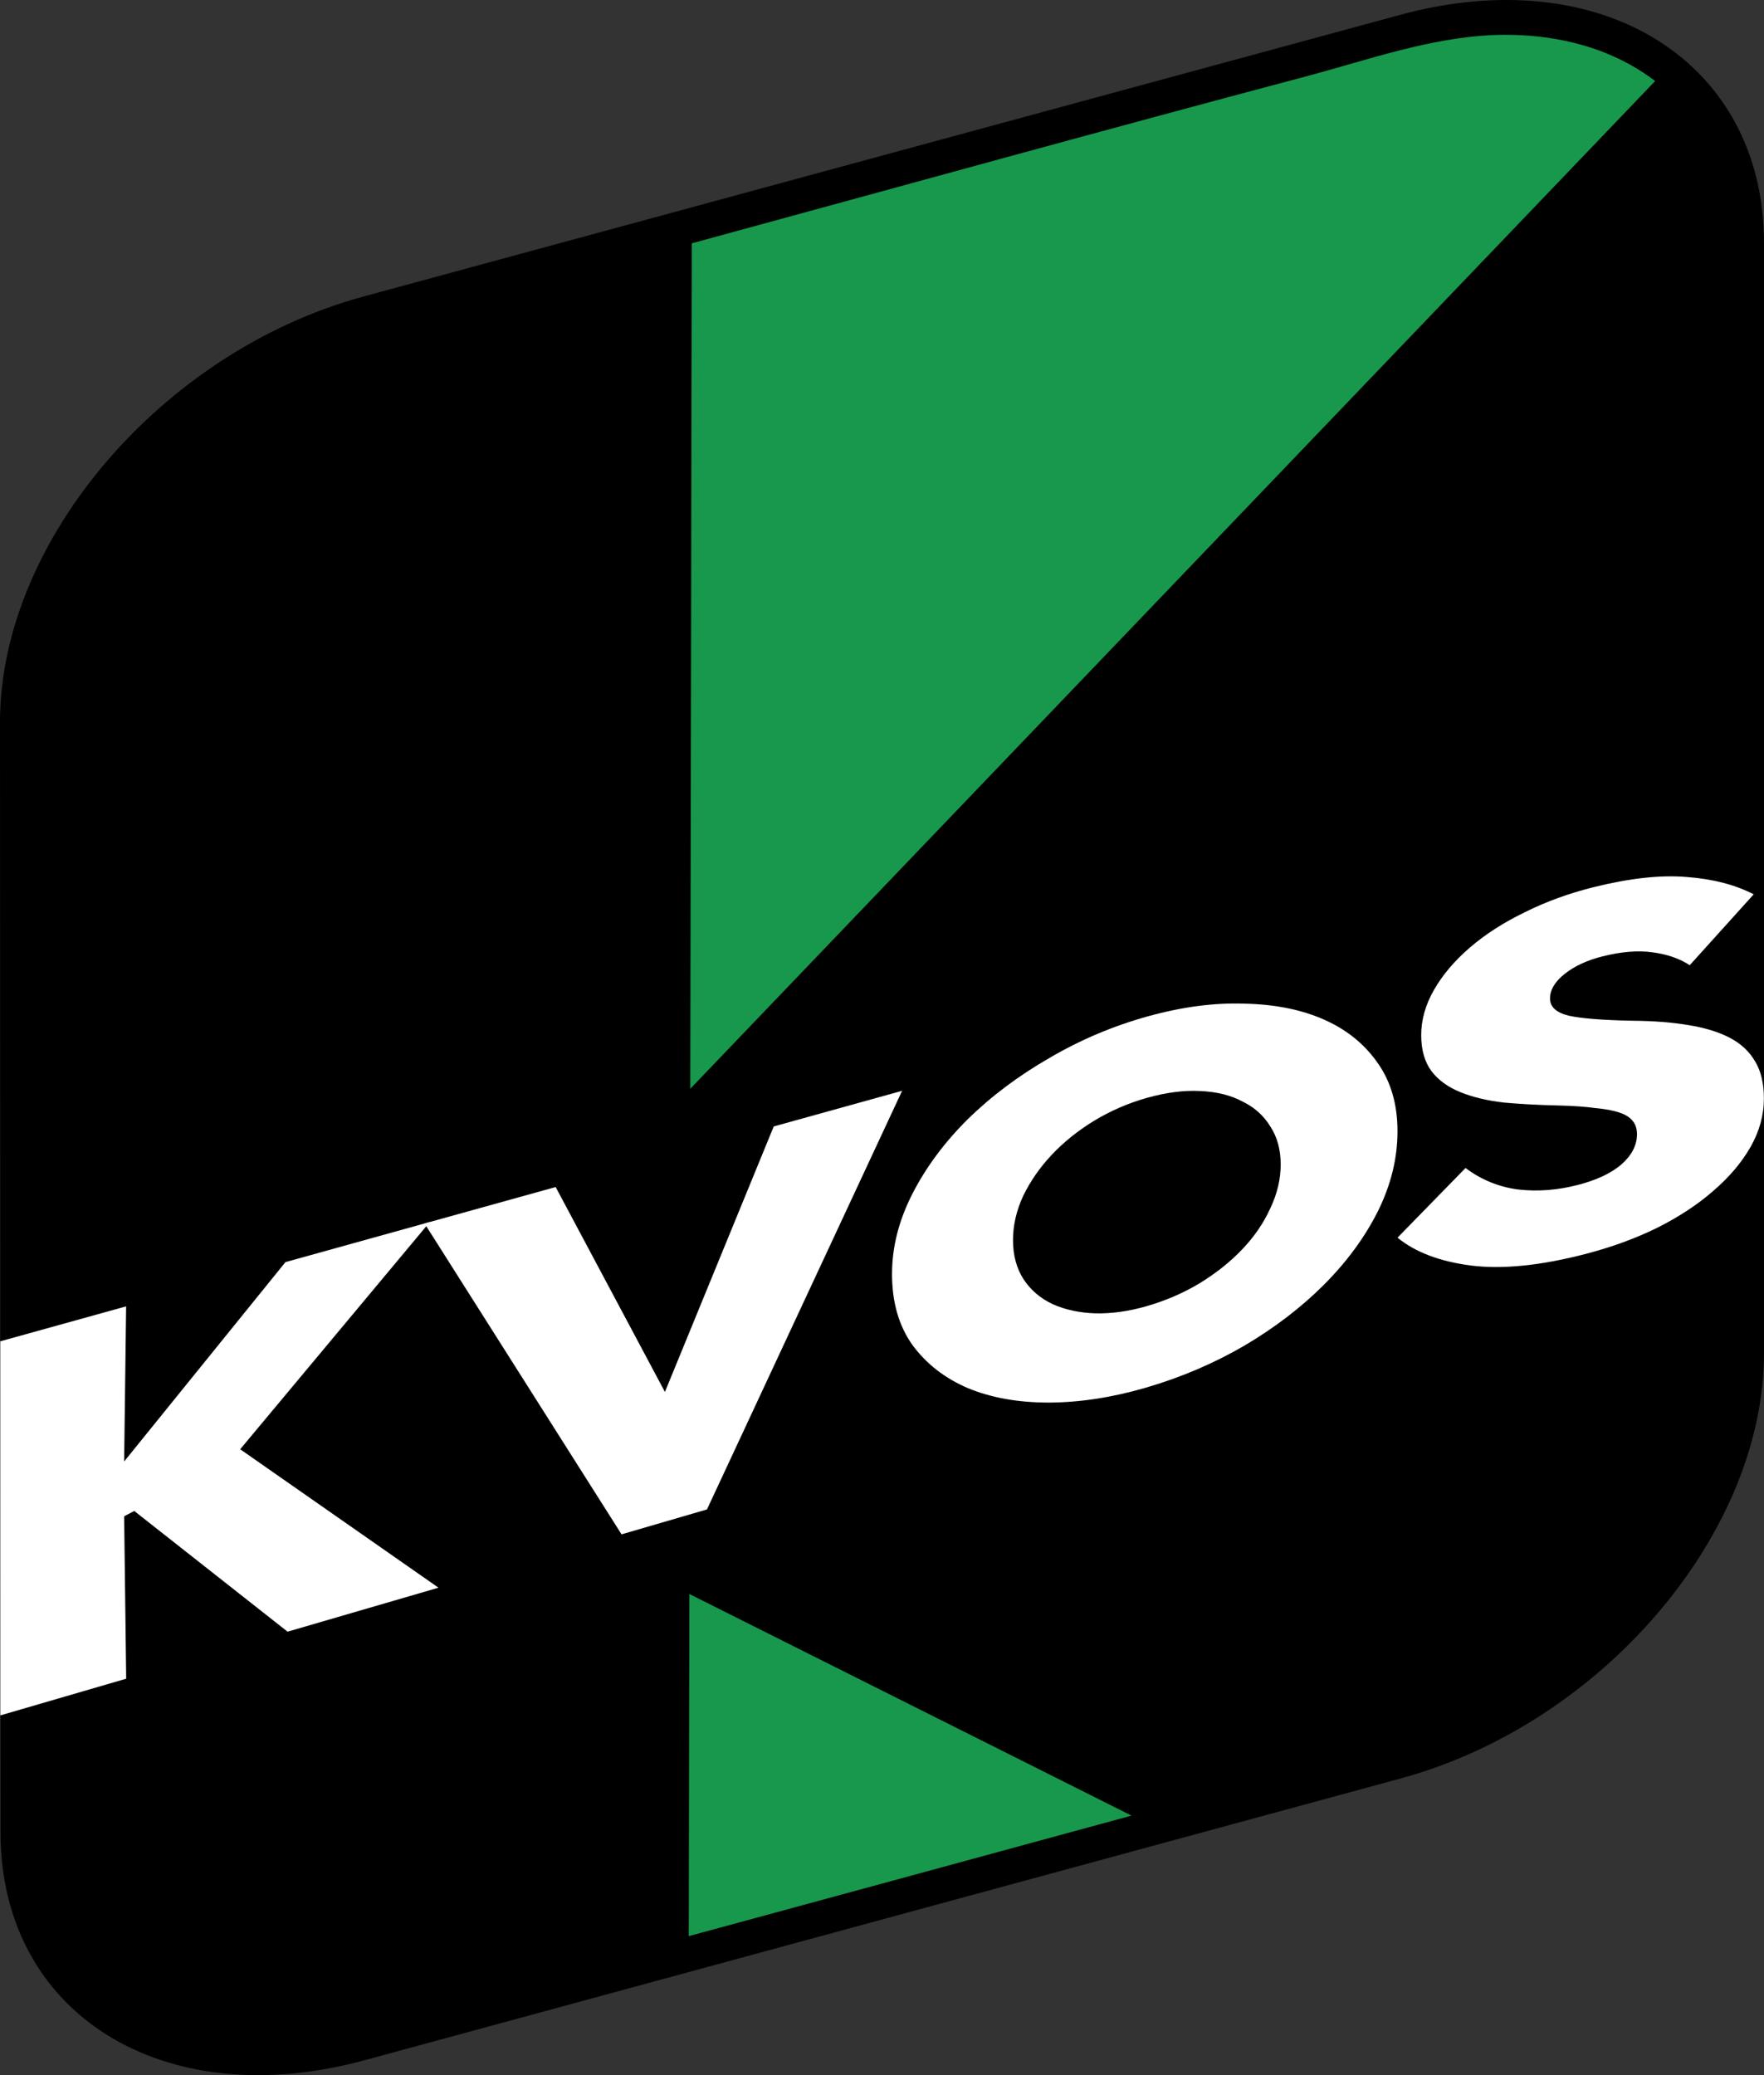 <?xml version="1.0" encoding="UTF-8" standalone="no"?>
<!-- Created with Inkscape (http://www.inkscape.org/) -->

<svg width="282.848mm" height="332.654mm" viewBox="0 0 282.848 332.654" version="1.1" id="svg5" inkscape:version="1.1.1 (3bf5ae0, 2021-09-20)" sodipodi:docname="KVOS-TV_2008.svg" xmlns:inkscape="http://www.inkscape.org/namespaces/inkscape" xmlns:sodipodi="http://sodipodi.sourceforge.net/DTD/sodipodi-0.dtd" xmlns="http://www.w3.org/2000/svg" xmlns:svg="http://www.w3.org/2000/svg">
  <rect x="0" y="0" width="282.848" height="332.654" fill="#333333" stroke="none"/>
  <sodipodi:namedview id="namedview7" pagecolor="#505050" bordercolor="#eeeeee" borderopacity="1" inkscape:pageshadow="0" inkscape:pageopacity="0" inkscape:pagecheckerboard="0" inkscape:document-units="mm" showgrid="false" inkscape:zoom="0.34016122" inkscape:cx="571.7877" inkscape:cy="789.33161" inkscape:window-width="1366" inkscape:window-height="714" inkscape:window-x="0" inkscape:window-y="0" inkscape:window-maximized="1" inkscape:current-layer="svg5" inkscape:snap-page="true" inkscape:snap-bbox="true" inkscape:bbox-paths="true" inkscape:bbox-nodes="true" inkscape:snap-bbox-edge-midpoints="true" inkscape:snap-bbox-midpoints="true" inkscape:object-paths="true" inkscape:snap-intersection-paths="true" inkscape:snap-smooth-nodes="true" inkscape:snap-midpoints="true" />
  <defs id="defs2" />
  <path id="rect917" d="M 58.305,47.525 224.544,2.372 c 32.301,-8.773 58.304,7.536 58.304,36.566 V 216.891 c 0,29.01 -25.991,59.429 -58.277,68.207 L 58.408,330.275 C 26.109,339.057 0.095,322.771 0.082,293.757 L 5.149994e-6,115.778 C -0.013,86.744 25.991,56.302 58.305,47.525 Z" style="opacity:1;fill:black;stroke:none;stroke-width:6.073" />
  <path style="opacity:1;fill:#18984d;fill-opacity:1;stroke:none;stroke-width:6.073" d="m 110.537,255.524 -0.098,54.845 c 23.667,-6.431 47.332,-12.865 70.992,-19.321 L 110.537,255.524 Z" id="path2839" />
  <path style="opacity:1;fill:#18984d;fill-opacity:1;stroke:none;stroke-width:6.073" d="m 242.707,5.595 c -1.042,-0.027 -2.082,-0.028 -3.118,0.015 -10.405,0.43 -20.282,4.009 -30.251,6.656 -32.855,8.724 -65.616,17.804 -98.414,26.74 L 110.681,174.536 265.399,12.985 c -0.623,-0.476 -1.269,-0.923 -1.929,-1.357 -6.129,-4.035 -13.47,-5.843 -20.764,-6.033 z" id="path1506" sodipodi:nodetypes="ssscccsss" />
  <path d="m 20.224,209.413 -0.319,24.868 25.87,-31.964 23.143,-6.427 -30.406,36.429 31.797,22.193 -24.199,7.051 -24.585,-19.352 -1.62,0.858 0.329,26.034 -20.182,5.881 -0.008,-59.967 z" style="font-weight:800;font-size:52.842px;line-height:1.25;font-family:'Futura Now Headline';-inkscape-font-specification:'Futura Now Headline Ultra-Bold';fill:white;stroke:none;stroke-width:13.994" id="path8063" />
  <path d="m 68.073,196.124 21.024,-5.839 17.519,32.847 17.448,-42.559 20.586,-5.717 -31.29,67.111 -13.699,3.992 z" style="font-weight:800;font-size:52.842px;line-height:1.25;font-family:'Futura Now Headline';-inkscape-font-specification:'Futura Now Headline Ultra-Bold';fill:white;stroke:none;stroke-width:13.994" id="path8065" />
  <path d="m 143.033,204.234 c -0.002,-4.308 1.083,-8.59 3.255,-12.843 2.17,-4.248 5.117,-8.224 8.837,-11.926 3.782,-3.714 8.163,-7.003 13.14,-9.867 4.966,-2.908 10.221,-5.13 15.764,-6.669 5.528,-1.534 10.711,-2.212 15.55,-2.038 4.894,0.105 9.151,0.965 12.775,2.578 3.618,1.61 6.475,3.933 8.576,6.968 2.099,2.982 3.149,6.61 3.152,10.885 0.003,4.326 -1.041,8.601 -3.134,12.826 -2.096,4.18 -4.982,8.112 -8.662,11.8 -3.621,3.625 -7.876,6.882 -12.769,9.773 -4.905,2.847 -10.154,5.087 -15.75,6.719 -5.411,1.578 -10.601,2.378 -15.57,2.399 -4.913,5.7e-4 -9.23,-0.763 -12.947,-2.293 -3.724,-1.584 -6.708,-3.897 -8.95,-6.942 -2.176,-3.067 -3.266,-6.858 -3.268,-11.372 z m 19.395,-5.442 c 10e-4,2.451 0.575,4.559 1.722,6.324 1.146,1.713 2.694,3.029 4.644,3.948 2.016,0.899 4.297,1.388 6.844,1.469 2.611,0.061 5.351,-0.322 8.222,-1.151 3.066,-0.885 5.895,-2.107 8.487,-3.666 2.655,-1.627 4.942,-3.45 6.863,-5.471 1.919,-2.019 3.405,-4.19 4.462,-6.516 1.122,-2.343 1.681,-4.702 1.68,-7.077 -10e-4,-2.375 -0.564,-4.414 -1.689,-6.118 -1.059,-1.723 -2.548,-3.048 -4.468,-3.974 -1.856,-0.996 -4.111,-1.552 -6.767,-1.667 -2.593,-0.134 -5.422,0.229 -8.488,1.089 -3.004,0.843 -5.844,2.072 -8.521,3.689 -2.613,1.6 -4.893,3.438 -6.84,5.516 -1.881,2.009 -3.394,4.196 -4.537,6.561 -1.076,2.347 -1.614,4.695 -1.613,7.043 z" style="font-weight:800;font-size:52.842px;line-height:1.25;font-family:'Futura Now Headline';-inkscape-font-specification:'Futura Now Headline Ultra-Bold';fill:white;stroke:none;stroke-width:13.994" id="path8067" />
  <path d="m 224.084,198.403 10.906,-11.167 c 2.541,1.902 5.369,3.052 8.482,3.45 3.109,0.348 6.285,0.102 9.528,-0.736 3.023,-0.781 5.359,-1.884 7.01,-3.307 1.65,-1.472 2.473,-3.08 2.472,-4.824 -8.1e-4,-0.847 -0.217,-1.539 -0.648,-2.076 -0.431,-0.587 -1.149,-1.051 -2.155,-1.391 -1.006,-0.341 -2.3,-0.583 -3.883,-0.726 -1.512,-0.212 -3.42,-0.348 -5.727,-0.408 -3.248,-0.07 -6.248,-0.23 -8.998,-0.479 -2.681,-0.318 -5.002,-0.88 -6.963,-1.684 -1.962,-0.805 -3.49,-1.922 -4.583,-3.352 -1.093,-1.48 -1.641,-3.4 -1.643,-5.758 -0.002,-2.459 0.687,-4.891 2.068,-7.294 1.38,-2.402 3.304,-4.663 5.77,-6.782 2.464,-2.117 5.396,-3.998 8.795,-5.643 3.394,-1.693 7.071,-3.031 11.031,-4.014 5.819,-1.445 10.801,-1.984 14.951,-1.623 4.143,0.311 7.709,1.236 10.701,2.772 l -10.258,11.365 c -1.646,-1.078 -3.65,-1.769 -6.014,-2.071 -2.295,-0.321 -4.95,-0.103 -7.967,0.653 -2.446,0.613 -4.461,1.543 -6.045,2.789 -1.586,1.247 -2.378,2.571 -2.377,3.97 0.001,1.349 1.012,2.268 3.032,2.758 2.018,0.439 5.4,0.707 10.141,0.803 3.442,0.025 6.45,0.258 9.025,0.699 2.644,0.422 4.857,1.102 6.64,2.039 1.782,0.936 3.136,2.204 4.063,3.803 0.926,1.549 1.391,3.514 1.393,5.894 0.003,2.678 -0.706,5.267 -2.126,7.768 -1.421,2.503 -3.414,4.857 -5.98,7.063 -2.497,2.19 -5.498,4.165 -9.004,5.925 -3.44,1.694 -7.245,3.085 -11.416,4.174 -7.21,1.881 -13.356,2.508 -18.431,1.877 -5.014,-0.652 -8.946,-2.141 -11.791,-4.468 z" style="font-weight:800;font-size:52.842px;line-height:1.25;font-family:'Futura Now Headline';-inkscape-font-specification:'Futura Now Headline Ultra-Bold';fill:white;stroke:none;stroke-width:14.795" id="path8069" />
</svg>
